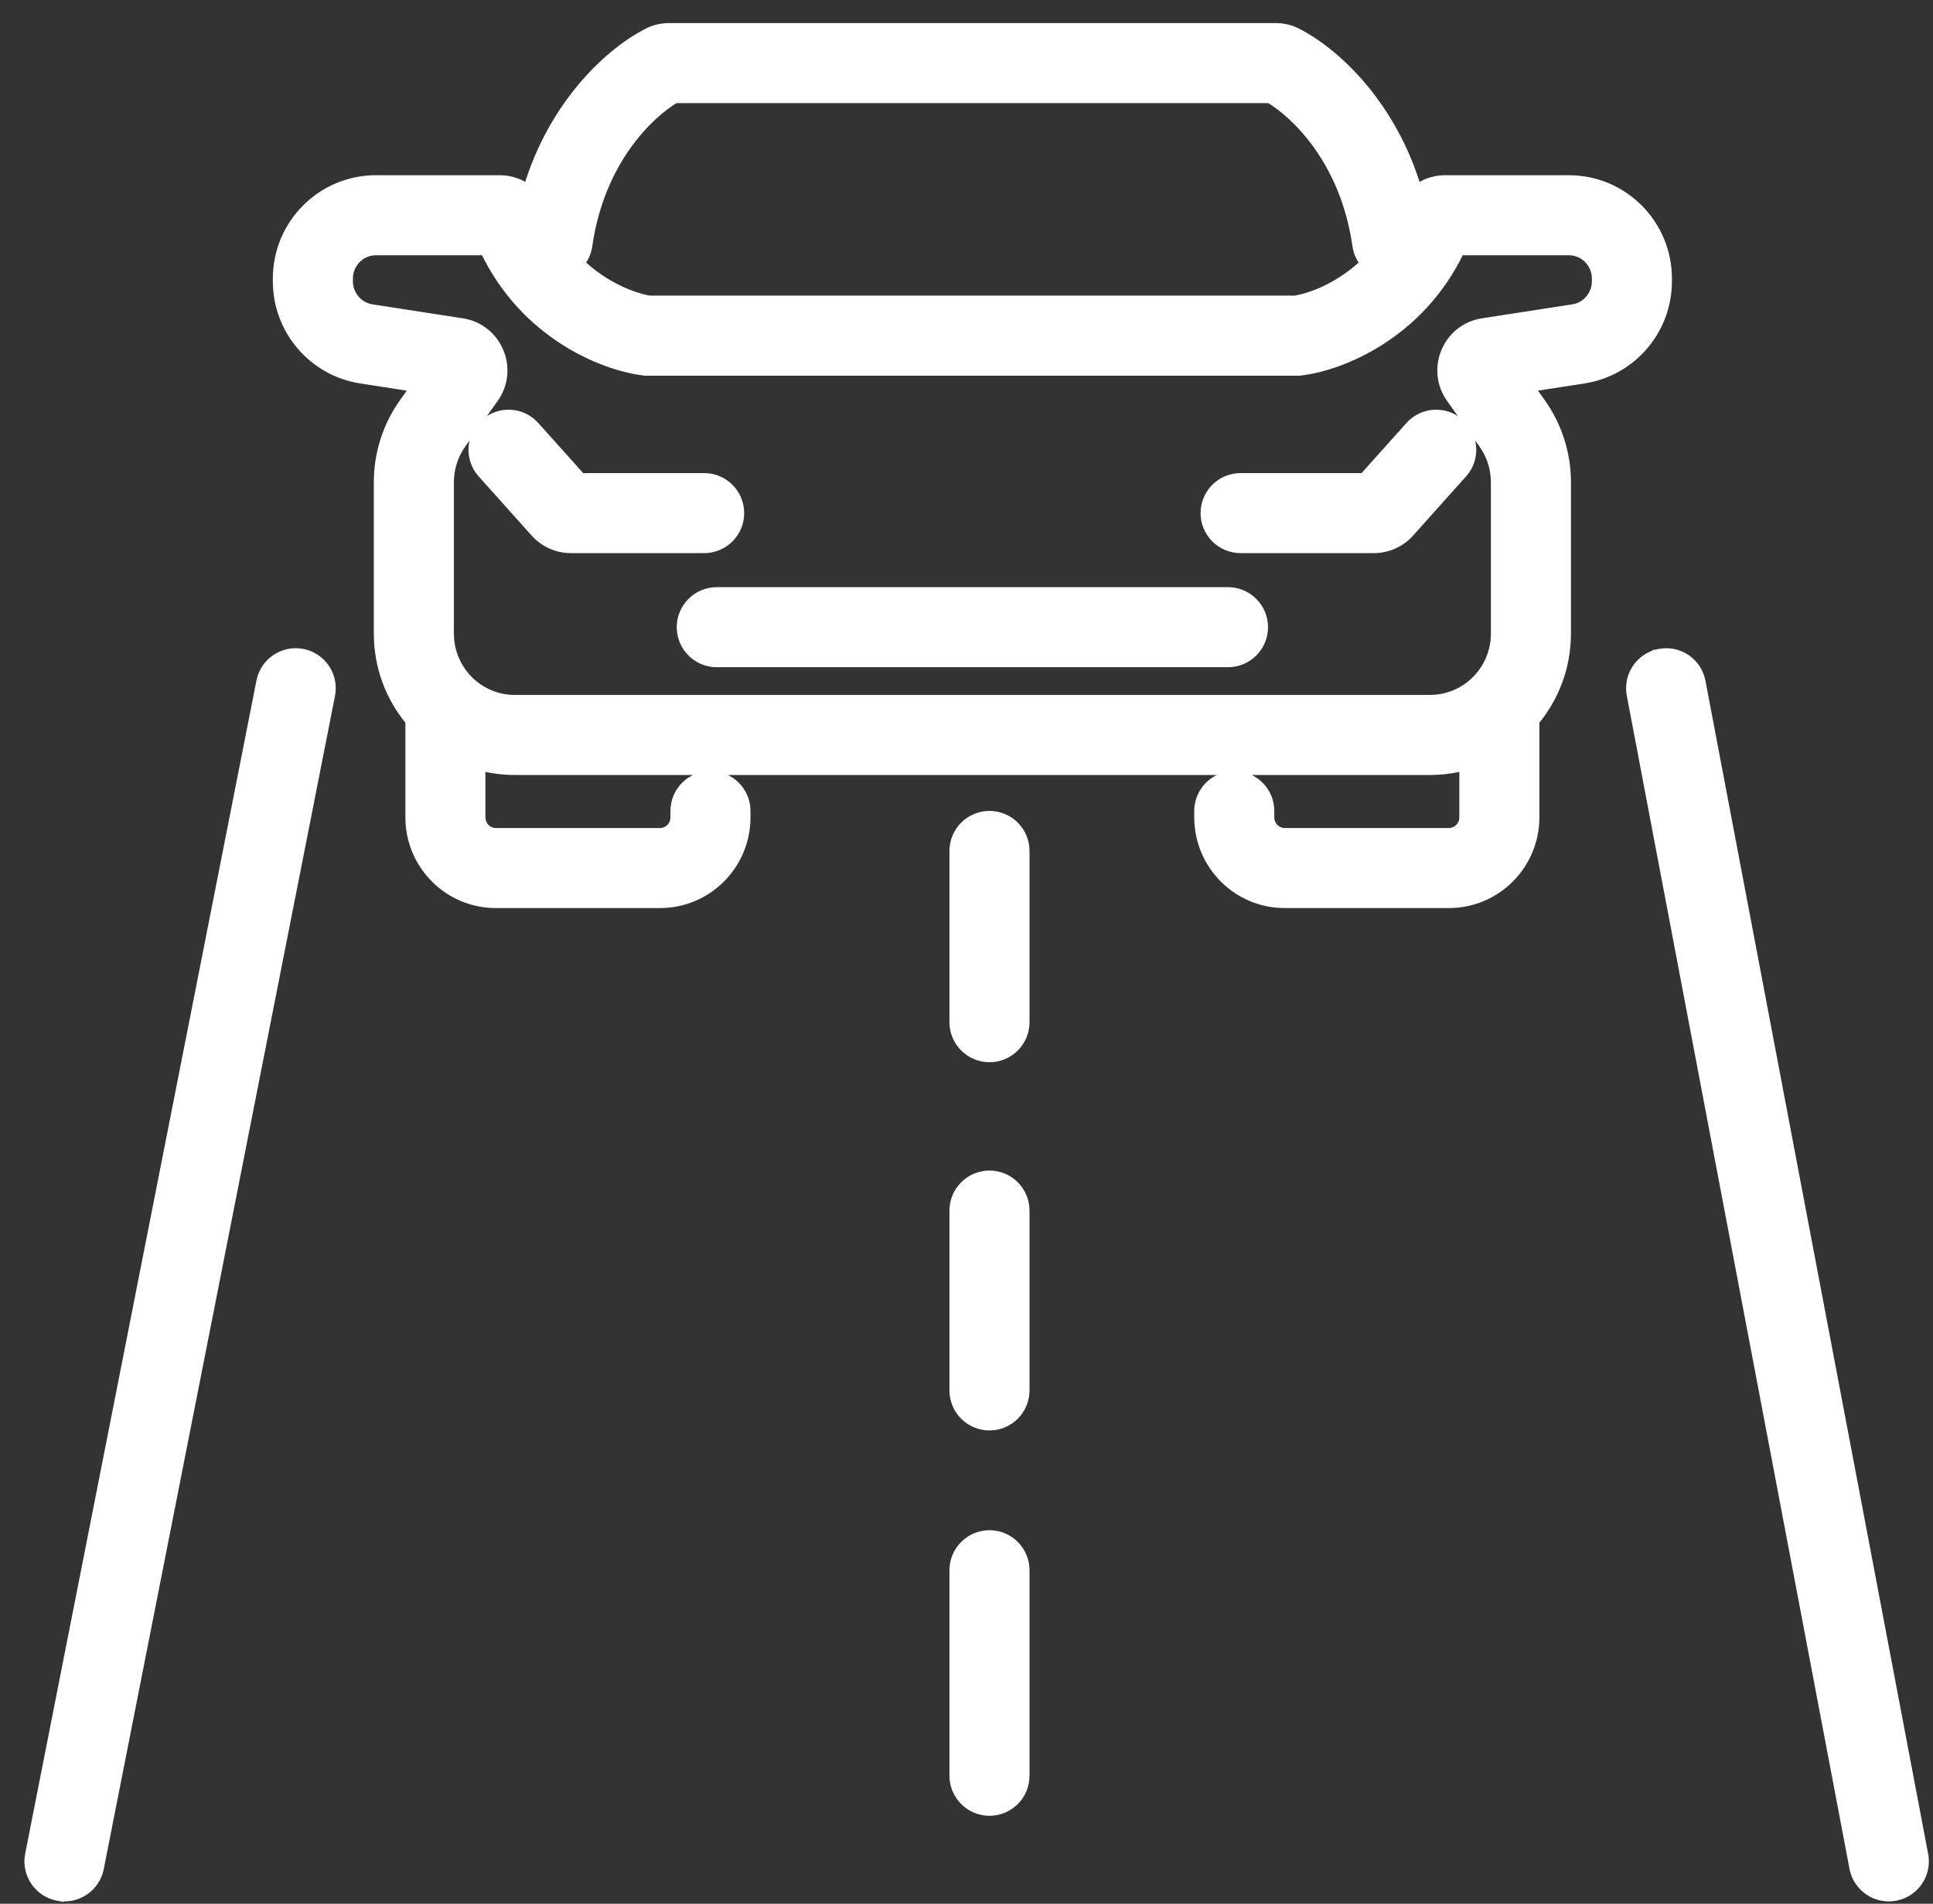 <svg width="67" height="66" viewBox="0 0 67 66" fill="none" xmlns="http://www.w3.org/2000/svg">
<rect x="0" y="0" width="67" height="66" fill="#333333" stroke="none"/>
<g id="Group">
<path class="fill stroke" id="Vector" d="M1.986 65.795L1.986 65.795C1.288 65.657 0.834 64.98 0.971 64.283L1.986 65.795ZM1.986 65.795C2.683 65.932 3.36 65.478 3.498 64.78L11.513 24.109C11.651 23.411 11.197 22.734 10.499 22.596C9.802 22.459 9.124 22.913 8.987 23.611L0.971 64.283L1.986 65.795Z" fill="white" stroke="white" stroke-width="0.2"/>
<path class="fill stroke" id="Vector_2" d="M59.015 23.619L59.015 23.619L66.734 64.291L66.636 64.31L66.734 64.291C66.867 64.99 66.408 65.664 65.709 65.796C65.011 65.929 64.337 65.47 64.204 64.771L64.302 64.753L64.204 64.771L56.485 24.1C56.485 24.1 56.485 24.1 56.485 24.1C56.353 23.401 56.812 22.727 57.51 22.595L59.015 23.619ZM59.015 23.619C58.883 22.921 58.209 22.462 57.51 22.595L59.015 23.619Z" fill="white" stroke="white" stroke-width="0.2"/>
<path class="fill stroke" id="Vector_3" d="M35.584 29.5C35.584 28.789 35.008 28.213 34.297 28.213C33.586 28.213 33.009 28.789 33.009 29.5V35.438C33.009 36.149 33.586 36.725 34.297 36.725C35.008 36.725 35.584 36.149 35.584 35.438V29.5Z" fill="white" stroke="white" stroke-width="0.2"/>
<path class="fill stroke" id="Vector_4" d="M35.584 41.969C35.584 41.258 35.008 40.681 34.297 40.681C33.586 40.681 33.009 41.258 33.009 41.969V48.203C33.009 48.914 33.586 49.491 34.297 49.491C35.008 49.491 35.584 48.914 35.584 48.203V41.969Z" fill="white" stroke="white" stroke-width="0.2"/>
<path class="fill stroke" id="Vector_5" d="M35.584 54.438C35.584 53.727 35.008 53.15 34.297 53.15C33.586 53.15 33.009 53.727 33.009 54.438V61.562C33.009 62.274 33.586 62.85 34.297 62.85C35.008 62.85 35.584 62.274 35.584 61.562V54.438Z" fill="white" stroke="white" stroke-width="0.2"/>
<g id="Vector_6">
<mask class="fill" id="path-6-outside-1_3157_348" maskUnits="userSpaceOnUse" x="8.657" y="0" width="50" height="32" fill="white">
<rect fill="white" x="8.657" width="50" height="32"/>
<path fill-rule="evenodd" clip-rule="evenodd" d="M22.47 1.171C22.711 1.048 22.962 1 23.191 1H44.216C44.446 1 44.696 1.048 44.938 1.171C46.172 1.798 48.193 3.562 49.091 6.618C49.365 6.404 49.71 6.274 50.091 6.274H54.376C56.245 6.274 57.751 7.794 57.751 9.658V9.751C57.751 11.417 56.539 12.841 54.889 13.096L52.958 13.395L53.379 13.986C53.946 14.784 54.251 15.739 54.251 16.718V21.964C54.251 23.113 53.839 24.167 53.156 24.985C53.156 25.003 53.157 25.021 53.157 25.04V28.336C53.157 29.957 51.847 31.281 50.219 31.281H44.532C42.904 31.281 41.594 29.957 41.594 28.336V28.116C41.594 27.46 42.126 26.929 42.782 26.929C43.438 26.929 43.969 27.46 43.969 28.116V28.336C43.969 28.656 44.226 28.906 44.532 28.906H50.219C50.525 28.906 50.782 28.656 50.782 28.336V26.506C50.393 26.611 49.985 26.667 49.563 26.667H17.844C17.422 26.667 17.014 26.611 16.625 26.506V28.336C16.625 28.656 16.882 28.906 17.188 28.906H22.875C23.181 28.906 23.438 28.656 23.438 28.336V28.116C23.438 27.46 23.97 26.929 24.625 26.929C25.281 26.929 25.813 27.46 25.813 28.116V28.336C25.813 29.957 24.503 31.281 22.875 31.281H17.188C15.561 31.281 14.251 29.957 14.251 28.336V25.04C14.251 25.021 14.251 25.003 14.252 24.985C13.568 24.167 13.157 23.113 13.157 21.964V16.718C13.157 15.739 13.461 14.784 14.028 13.986L14.449 13.395L12.518 13.096C10.868 12.841 9.657 11.417 9.657 9.751V9.658C9.657 7.794 11.163 6.274 13.032 6.274H17.316C17.698 6.274 18.043 6.404 18.317 6.618C19.215 3.562 21.235 1.798 22.47 1.171ZM20.048 9.125C20.938 9.99 21.962 10.361 22.521 10.449H44.886C45.445 10.361 46.47 9.99 47.36 9.125C47.211 8.957 47.109 8.746 47.075 8.507C46.65 5.523 44.906 3.903 44.018 3.375H23.389C22.502 3.903 20.757 5.523 20.332 8.507C20.299 8.746 20.196 8.957 20.048 9.125ZM13.032 8.649C12.485 8.649 12.032 9.096 12.032 9.658V9.751C12.032 10.254 12.396 10.674 12.88 10.749L16.01 11.233C17.212 11.419 17.784 12.804 17.086 13.784L15.964 15.363C15.683 15.758 15.532 16.232 15.532 16.718V21.964C15.532 23.255 16.572 24.292 17.844 24.292H49.563C50.835 24.292 51.876 23.255 51.876 21.964V16.718C51.876 16.232 51.724 15.758 51.443 15.363L50.321 13.784C49.624 12.804 50.195 11.419 51.397 11.233L54.527 10.749C55.011 10.674 55.376 10.254 55.376 9.751V9.658C55.376 9.096 54.923 8.649 54.376 8.649H50.575C49.188 11.569 46.488 12.642 45.117 12.814L45.044 12.824H22.364L22.29 12.814C20.919 12.642 18.219 11.569 16.832 8.649H13.032ZM16.833 14.707C17.322 14.269 18.072 14.31 18.51 14.799L20.125 16.601H24.407C25.063 16.601 25.594 17.133 25.594 17.789C25.594 18.445 25.063 18.976 24.407 18.976H19.789C19.326 18.976 18.887 18.779 18.579 18.436L16.741 16.384C16.303 15.895 16.345 15.145 16.833 14.707ZM50.574 14.707C51.063 15.145 51.104 15.895 50.666 16.384L48.828 18.436C48.52 18.779 48.081 18.976 47.618 18.976H43.001C42.345 18.976 41.813 18.445 41.813 17.789C41.813 17.133 42.345 16.601 43.001 16.601H47.283L48.897 14.799C49.335 14.31 50.086 14.269 50.574 14.707ZM23.657 21.744C23.657 21.088 24.188 20.556 24.844 20.556H42.563C43.219 20.556 43.751 21.088 43.751 21.744C43.751 22.4 43.219 22.931 42.563 22.931H24.844C24.188 22.931 23.657 22.4 23.657 21.744Z"/>
</mask>
<path class="fill" fill-rule="evenodd" clip-rule="evenodd" d="M22.47 1.171C22.711 1.048 22.962 1 23.191 1H44.216C44.446 1 44.696 1.048 44.938 1.171C46.172 1.798 48.193 3.562 49.091 6.618C49.365 6.404 49.71 6.274 50.091 6.274H54.376C56.245 6.274 57.751 7.794 57.751 9.658V9.751C57.751 11.417 56.539 12.841 54.889 13.096L52.958 13.395L53.379 13.986C53.946 14.784 54.251 15.739 54.251 16.718V21.964C54.251 23.113 53.839 24.167 53.156 24.985C53.156 25.003 53.157 25.021 53.157 25.04V28.336C53.157 29.957 51.847 31.281 50.219 31.281H44.532C42.904 31.281 41.594 29.957 41.594 28.336V28.116C41.594 27.46 42.126 26.929 42.782 26.929C43.438 26.929 43.969 27.46 43.969 28.116V28.336C43.969 28.656 44.226 28.906 44.532 28.906H50.219C50.525 28.906 50.782 28.656 50.782 28.336V26.506C50.393 26.611 49.985 26.667 49.563 26.667H17.844C17.422 26.667 17.014 26.611 16.625 26.506V28.336C16.625 28.656 16.882 28.906 17.188 28.906H22.875C23.181 28.906 23.438 28.656 23.438 28.336V28.116C23.438 27.46 23.97 26.929 24.625 26.929C25.281 26.929 25.813 27.46 25.813 28.116V28.336C25.813 29.957 24.503 31.281 22.875 31.281H17.188C15.561 31.281 14.251 29.957 14.251 28.336V25.04C14.251 25.021 14.251 25.003 14.252 24.985C13.568 24.167 13.157 23.113 13.157 21.964V16.718C13.157 15.739 13.461 14.784 14.028 13.986L14.449 13.395L12.518 13.096C10.868 12.841 9.657 11.417 9.657 9.751V9.658C9.657 7.794 11.163 6.274 13.032 6.274H17.316C17.698 6.274 18.043 6.404 18.317 6.618C19.215 3.562 21.235 1.798 22.47 1.171ZM20.048 9.125C20.938 9.99 21.962 10.361 22.521 10.449H44.886C45.445 10.361 46.47 9.99 47.36 9.125C47.211 8.957 47.109 8.746 47.075 8.507C46.65 5.523 44.906 3.903 44.018 3.375H23.389C22.502 3.903 20.757 5.523 20.332 8.507C20.299 8.746 20.196 8.957 20.048 9.125ZM13.032 8.649C12.485 8.649 12.032 9.096 12.032 9.658V9.751C12.032 10.254 12.396 10.674 12.88 10.749L16.01 11.233C17.212 11.419 17.784 12.804 17.086 13.784L15.964 15.363C15.683 15.758 15.532 16.232 15.532 16.718V21.964C15.532 23.255 16.572 24.292 17.844 24.292H49.563C50.835 24.292 51.876 23.255 51.876 21.964V16.718C51.876 16.232 51.724 15.758 51.443 15.363L50.321 13.784C49.624 12.804 50.195 11.419 51.397 11.233L54.527 10.749C55.011 10.674 55.376 10.254 55.376 9.751V9.658C55.376 9.096 54.923 8.649 54.376 8.649H50.575C49.188 11.569 46.488 12.642 45.117 12.814L45.044 12.824H22.364L22.29 12.814C20.919 12.642 18.219 11.569 16.832 8.649H13.032ZM16.833 14.707C17.322 14.269 18.072 14.31 18.51 14.799L20.125 16.601H24.407C25.063 16.601 25.594 17.133 25.594 17.789C25.594 18.445 25.063 18.976 24.407 18.976H19.789C19.326 18.976 18.887 18.779 18.579 18.436L16.741 16.384C16.303 15.895 16.345 15.145 16.833 14.707ZM50.574 14.707C51.063 15.145 51.104 15.895 50.666 16.384L48.828 18.436C48.52 18.779 48.081 18.976 47.618 18.976H43.001C42.345 18.976 41.813 18.445 41.813 17.789C41.813 17.133 42.345 16.601 43.001 16.601H47.283L48.897 14.799C49.335 14.31 50.086 14.269 50.574 14.707ZM23.657 21.744C23.657 21.088 24.188 20.556 24.844 20.556H42.563C43.219 20.556 43.751 21.088 43.751 21.744C43.751 22.4 43.219 22.931 42.563 22.931H24.844C24.188 22.931 23.657 22.4 23.657 21.744Z" fill="white"/>
<path class="fill" fill-rule="evenodd" clip-rule="evenodd" d="M22.47 1.171C22.711 1.048 22.962 1 23.191 1H44.216C44.446 1 44.696 1.048 44.938 1.171C46.172 1.798 48.193 3.562 49.091 6.618C49.365 6.404 49.71 6.274 50.091 6.274H54.376C56.245 6.274 57.751 7.794 57.751 9.658V9.751C57.751 11.417 56.539 12.841 54.889 13.096L52.958 13.395L53.379 13.986C53.946 14.784 54.251 15.739 54.251 16.718V21.964C54.251 23.113 53.839 24.167 53.156 24.985C53.156 25.003 53.157 25.021 53.157 25.04V28.336C53.157 29.957 51.847 31.281 50.219 31.281H44.532C42.904 31.281 41.594 29.957 41.594 28.336V28.116C41.594 27.46 42.126 26.929 42.782 26.929C43.438 26.929 43.969 27.46 43.969 28.116V28.336C43.969 28.656 44.226 28.906 44.532 28.906H50.219C50.525 28.906 50.782 28.656 50.782 28.336V26.506C50.393 26.611 49.985 26.667 49.563 26.667H17.844C17.422 26.667 17.014 26.611 16.625 26.506V28.336C16.625 28.656 16.882 28.906 17.188 28.906H22.875C23.181 28.906 23.438 28.656 23.438 28.336V28.116C23.438 27.46 23.97 26.929 24.625 26.929C25.281 26.929 25.813 27.46 25.813 28.116V28.336C25.813 29.957 24.503 31.281 22.875 31.281H17.188C15.561 31.281 14.251 29.957 14.251 28.336V25.04C14.251 25.021 14.251 25.003 14.252 24.985C13.568 24.167 13.157 23.113 13.157 21.964V16.718C13.157 15.739 13.461 14.784 14.028 13.986L14.449 13.395L12.518 13.096C10.868 12.841 9.657 11.417 9.657 9.751V9.658C9.657 7.794 11.163 6.274 13.032 6.274H17.316C17.698 6.274 18.043 6.404 18.317 6.618C19.215 3.562 21.235 1.798 22.47 1.171ZM20.048 9.125C20.938 9.99 21.962 10.361 22.521 10.449H44.886C45.445 10.361 46.47 9.99 47.36 9.125C47.211 8.957 47.109 8.746 47.075 8.507C46.65 5.523 44.906 3.903 44.018 3.375H23.389C22.502 3.903 20.757 5.523 20.332 8.507C20.299 8.746 20.196 8.957 20.048 9.125ZM13.032 8.649C12.485 8.649 12.032 9.096 12.032 9.658V9.751C12.032 10.254 12.396 10.674 12.88 10.749L16.01 11.233C17.212 11.419 17.784 12.804 17.086 13.784L15.964 15.363C15.683 15.758 15.532 16.232 15.532 16.718V21.964C15.532 23.255 16.572 24.292 17.844 24.292H49.563C50.835 24.292 51.876 23.255 51.876 21.964V16.718C51.876 16.232 51.724 15.758 51.443 15.363L50.321 13.784C49.624 12.804 50.195 11.419 51.397 11.233L54.527 10.749C55.011 10.674 55.376 10.254 55.376 9.751V9.658C55.376 9.096 54.923 8.649 54.376 8.649H50.575C49.188 11.569 46.488 12.642 45.117 12.814L45.044 12.824H22.364L22.29 12.814C20.919 12.642 18.219 11.569 16.832 8.649H13.032ZM16.833 14.707C17.322 14.269 18.072 14.31 18.51 14.799L20.125 16.601H24.407C25.063 16.601 25.594 17.133 25.594 17.789C25.594 18.445 25.063 18.976 24.407 18.976H19.789C19.326 18.976 18.887 18.779 18.579 18.436L16.741 16.384C16.303 15.895 16.345 15.145 16.833 14.707ZM50.574 14.707C51.063 15.145 51.104 15.895 50.666 16.384L48.828 18.436C48.52 18.779 48.081 18.976 47.618 18.976H43.001C42.345 18.976 41.813 18.445 41.813 17.789C41.813 17.133 42.345 16.601 43.001 16.601H47.283L48.897 14.799C49.335 14.31 50.086 14.269 50.574 14.707ZM23.657 21.744C23.657 21.088 24.188 20.556 24.844 20.556H42.563C43.219 20.556 43.751 21.088 43.751 21.744C43.751 22.4 43.219 22.931 42.563 22.931H24.844C24.188 22.931 23.657 22.4 23.657 21.744Z" stroke="white" stroke-width="0.4" mask="url(#path-6-outside-1_3157_348)"/>
</g>
</g>
</svg>
